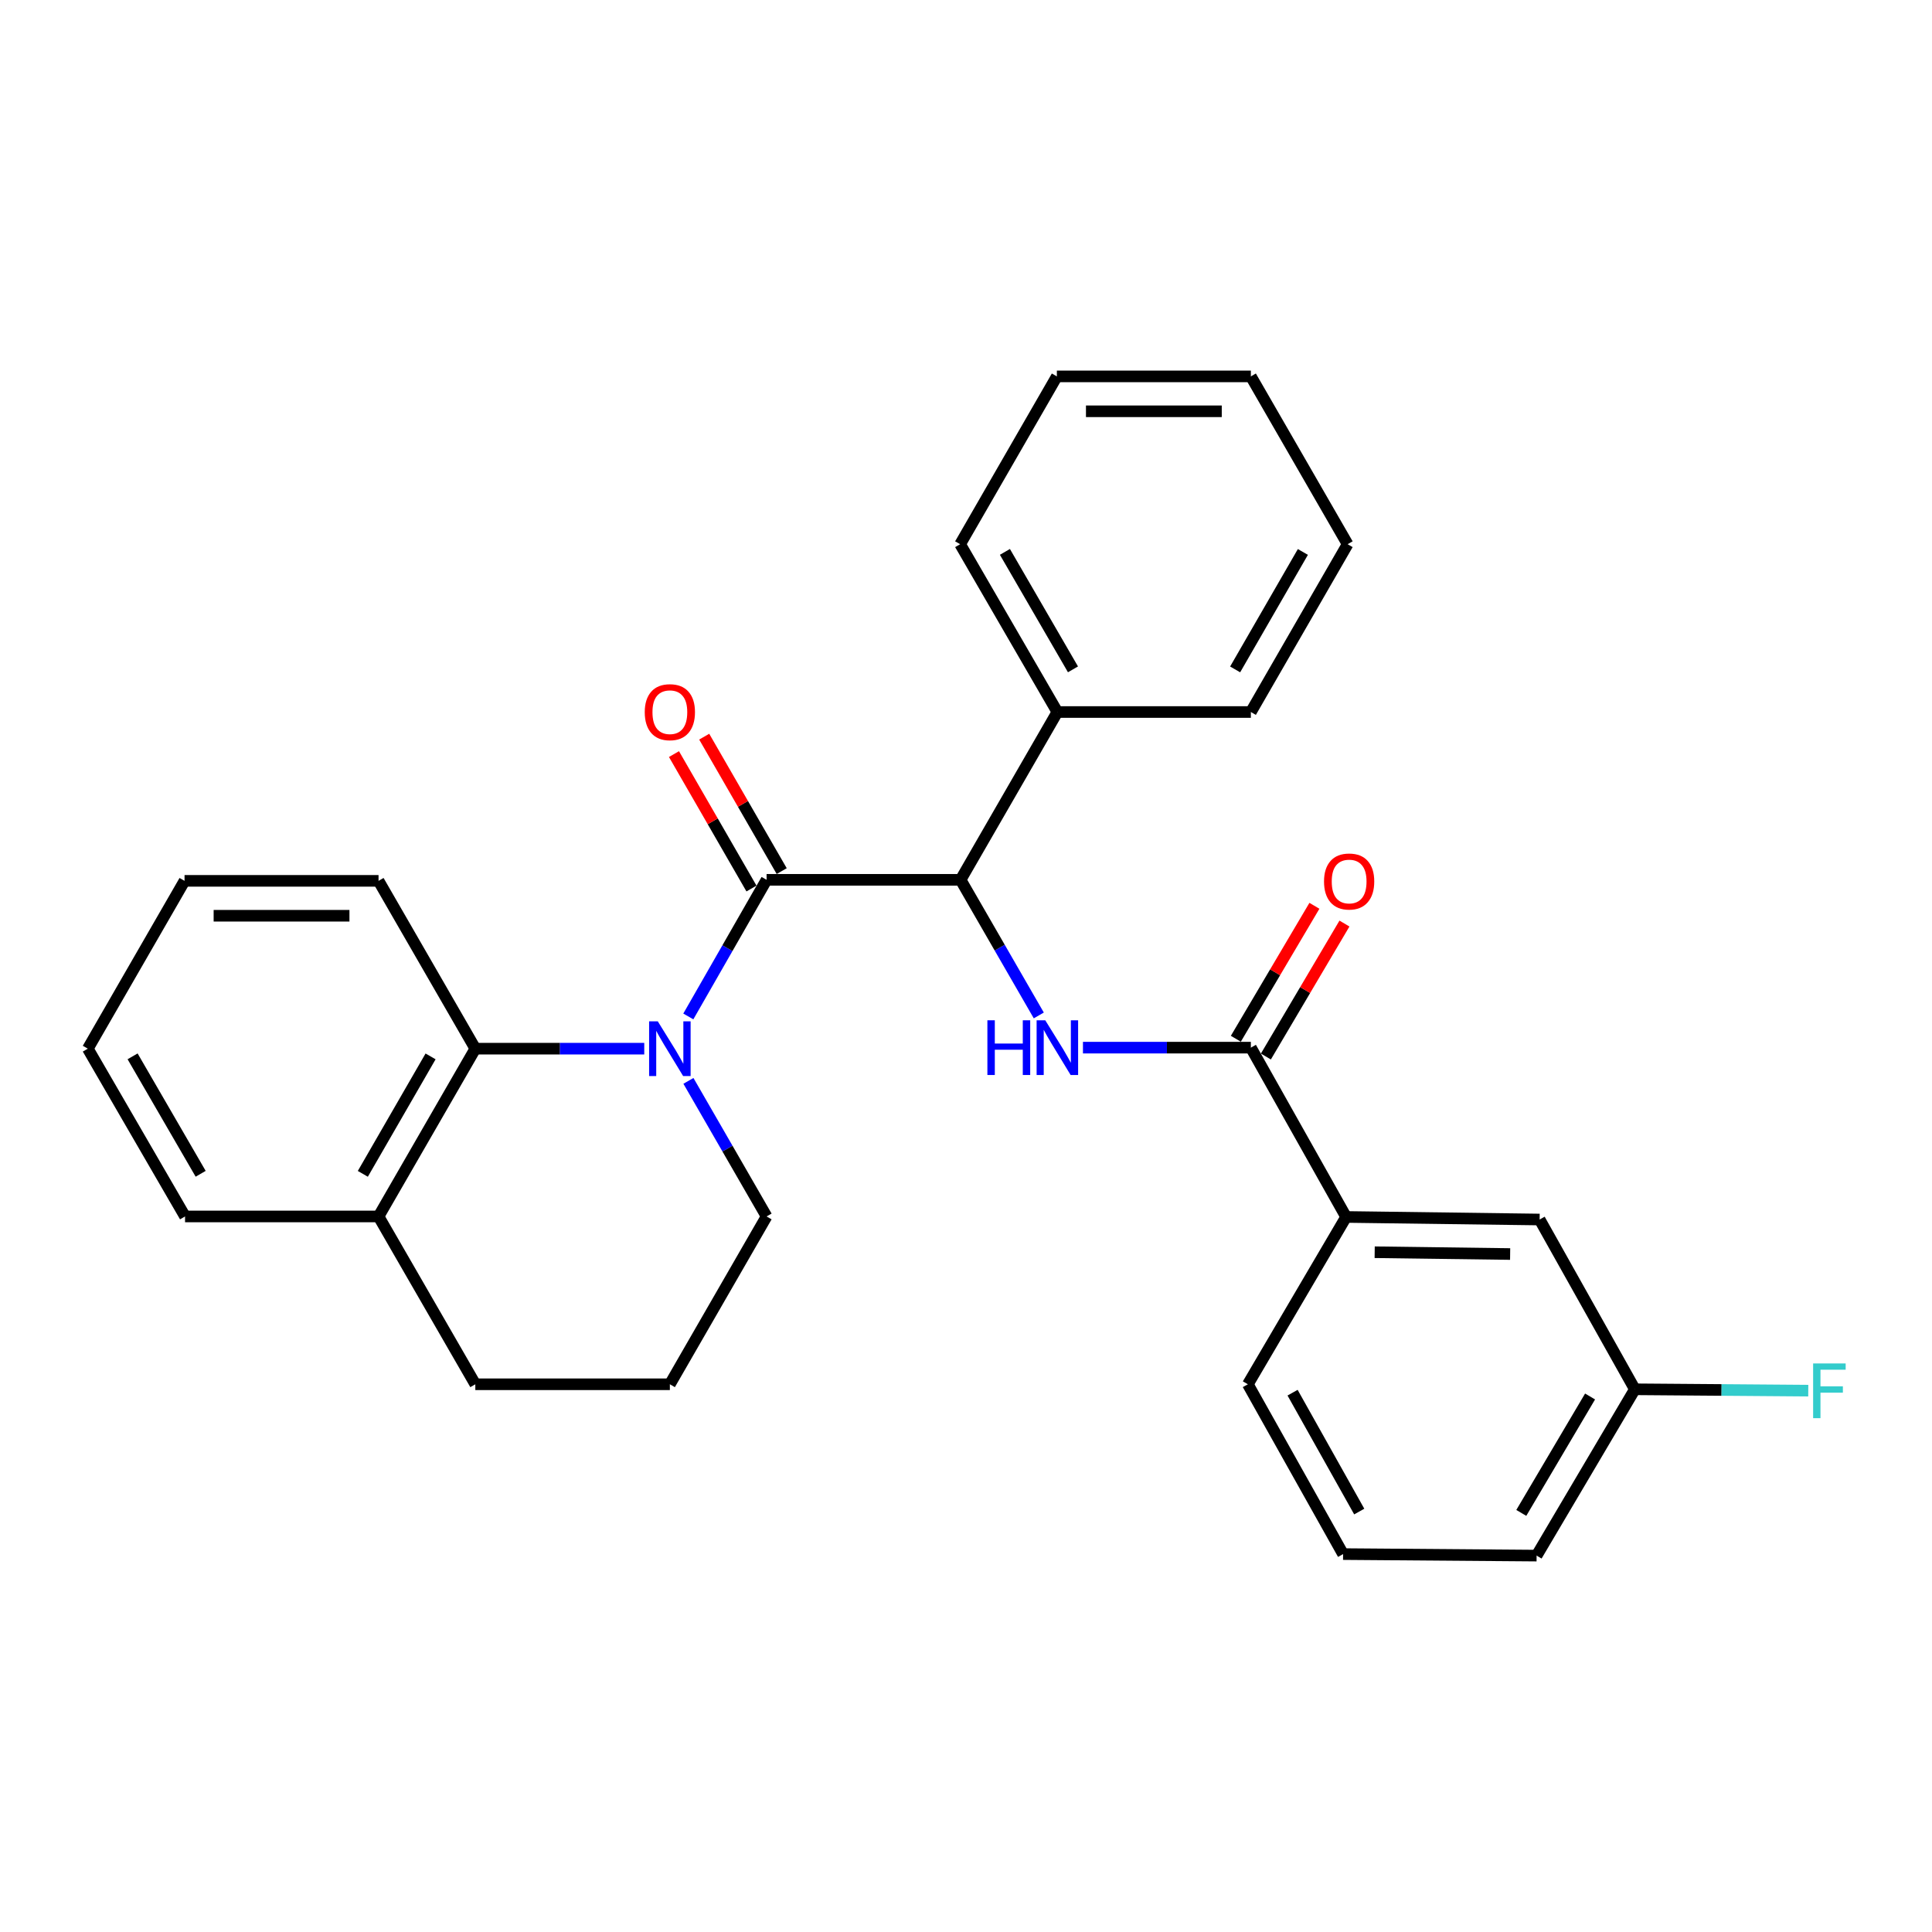<?xml version='1.0' encoding='iso-8859-1'?>
<svg version='1.1' baseProfile='full'
              xmlns='http://www.w3.org/2000/svg'
                      xmlns:rdkit='http://www.rdkit.org/xml'
                      xmlns:xlink='http://www.w3.org/1999/xlink'
                  xml:space='preserve'
width='1000px' height='1000px' viewBox='0 0 1000 1000'>
<!-- END OF HEADER -->
<rect style='opacity:1.0;fill:#FFFFFF;stroke:none' width='1000' height='1000' x='0' y='0'> </rect>
<path class='bond-0' d='M 356.274,526.112 L 376.529,490.753' style='fill:none;fill-rule:evenodd;stroke:#0000FF;stroke-width:6px;stroke-linecap:butt;stroke-linejoin:miter;stroke-opacity:1' />
<path class='bond-0' d='M 376.529,490.753 L 396.785,455.394' style='fill:none;fill-rule:evenodd;stroke:#000000;stroke-width:6px;stroke-linecap:butt;stroke-linejoin:miter;stroke-opacity:1' />
<path class='bond-4' d='M 333.462,542.79 L 289.745,542.79' style='fill:none;fill-rule:evenodd;stroke:#0000FF;stroke-width:6px;stroke-linecap:butt;stroke-linejoin:miter;stroke-opacity:1' />
<path class='bond-4' d='M 289.745,542.79 L 246.027,542.79' style='fill:none;fill-rule:evenodd;stroke:#000000;stroke-width:6px;stroke-linecap:butt;stroke-linejoin:miter;stroke-opacity:1' />
<path class='bond-11' d='M 356.328,559.456 L 376.556,594.545' style='fill:none;fill-rule:evenodd;stroke:#0000FF;stroke-width:6px;stroke-linecap:butt;stroke-linejoin:miter;stroke-opacity:1' />
<path class='bond-11' d='M 376.556,594.545 L 396.785,629.634' style='fill:none;fill-rule:evenodd;stroke:#000000;stroke-width:6px;stroke-linecap:butt;stroke-linejoin:miter;stroke-opacity:1' />
<path class='bond-2' d='M 396.785,455.394 L 497.197,455.394' style='fill:none;fill-rule:evenodd;stroke:#000000;stroke-width:6px;stroke-linecap:butt;stroke-linejoin:miter;stroke-opacity:1' />
<path class='bond-6' d='M 404.61,450.883 L 384.553,416.089' style='fill:none;fill-rule:evenodd;stroke:#000000;stroke-width:6px;stroke-linecap:butt;stroke-linejoin:miter;stroke-opacity:1' />
<path class='bond-6' d='M 384.553,416.089 L 364.497,381.295' style='fill:none;fill-rule:evenodd;stroke:#FF0000;stroke-width:6px;stroke-linecap:butt;stroke-linejoin:miter;stroke-opacity:1' />
<path class='bond-6' d='M 388.96,459.904 L 368.904,425.11' style='fill:none;fill-rule:evenodd;stroke:#000000;stroke-width:6px;stroke-linecap:butt;stroke-linejoin:miter;stroke-opacity:1' />
<path class='bond-6' d='M 368.904,425.11 L 348.848,390.316' style='fill:none;fill-rule:evenodd;stroke:#FF0000;stroke-width:6px;stroke-linecap:butt;stroke-linejoin:miter;stroke-opacity:1' />
<path class='bond-1' d='M 537.68,525.591 L 517.438,490.492' style='fill:none;fill-rule:evenodd;stroke:#0000FF;stroke-width:6px;stroke-linecap:butt;stroke-linejoin:miter;stroke-opacity:1' />
<path class='bond-1' d='M 517.438,490.492 L 497.197,455.394' style='fill:none;fill-rule:evenodd;stroke:#000000;stroke-width:6px;stroke-linecap:butt;stroke-linejoin:miter;stroke-opacity:1' />
<path class='bond-3' d='M 560.536,542.258 L 603.989,542.258' style='fill:none;fill-rule:evenodd;stroke:#0000FF;stroke-width:6px;stroke-linecap:butt;stroke-linejoin:miter;stroke-opacity:1' />
<path class='bond-3' d='M 603.989,542.258 L 647.443,542.258' style='fill:none;fill-rule:evenodd;stroke:#000000;stroke-width:6px;stroke-linecap:butt;stroke-linejoin:miter;stroke-opacity:1' />
<path class='bond-9' d='M 497.197,455.394 L 547.292,368.54' style='fill:none;fill-rule:evenodd;stroke:#000000;stroke-width:6px;stroke-linecap:butt;stroke-linejoin:miter;stroke-opacity:1' />
<path class='bond-5' d='M 647.443,542.258 L 696.745,629.895' style='fill:none;fill-rule:evenodd;stroke:#000000;stroke-width:6px;stroke-linecap:butt;stroke-linejoin:miter;stroke-opacity:1' />
<path class='bond-7' d='M 655.218,546.853 L 675.553,512.442' style='fill:none;fill-rule:evenodd;stroke:#000000;stroke-width:6px;stroke-linecap:butt;stroke-linejoin:miter;stroke-opacity:1' />
<path class='bond-7' d='M 675.553,512.442 L 695.887,478.031' style='fill:none;fill-rule:evenodd;stroke:#FF0000;stroke-width:6px;stroke-linecap:butt;stroke-linejoin:miter;stroke-opacity:1' />
<path class='bond-7' d='M 639.667,537.663 L 660.002,503.252' style='fill:none;fill-rule:evenodd;stroke:#000000;stroke-width:6px;stroke-linecap:butt;stroke-linejoin:miter;stroke-opacity:1' />
<path class='bond-7' d='M 660.002,503.252 L 680.336,468.841' style='fill:none;fill-rule:evenodd;stroke:#FF0000;stroke-width:6px;stroke-linecap:butt;stroke-linejoin:miter;stroke-opacity:1' />
<path class='bond-8' d='M 246.027,542.79 L 195.932,629.634' style='fill:none;fill-rule:evenodd;stroke:#000000;stroke-width:6px;stroke-linecap:butt;stroke-linejoin:miter;stroke-opacity:1' />
<path class='bond-8' d='M 222.866,546.791 L 187.799,607.582' style='fill:none;fill-rule:evenodd;stroke:#000000;stroke-width:6px;stroke-linecap:butt;stroke-linejoin:miter;stroke-opacity:1' />
<path class='bond-14' d='M 246.027,542.79 L 195.932,455.926' style='fill:none;fill-rule:evenodd;stroke:#000000;stroke-width:6px;stroke-linecap:butt;stroke-linejoin:miter;stroke-opacity:1' />
<path class='bond-10' d='M 696.745,629.895 L 796.906,631.22' style='fill:none;fill-rule:evenodd;stroke:#000000;stroke-width:6px;stroke-linecap:butt;stroke-linejoin:miter;stroke-opacity:1' />
<path class='bond-10' d='M 711.531,648.155 L 781.643,649.083' style='fill:none;fill-rule:evenodd;stroke:#000000;stroke-width:6px;stroke-linecap:butt;stroke-linejoin:miter;stroke-opacity:1' />
<path class='bond-15' d='M 696.745,629.895 L 645.887,716.498' style='fill:none;fill-rule:evenodd;stroke:#000000;stroke-width:6px;stroke-linecap:butt;stroke-linejoin:miter;stroke-opacity:1' />
<path class='bond-19' d='M 195.932,629.634 L 95.781,629.634' style='fill:none;fill-rule:evenodd;stroke:#000000;stroke-width:6px;stroke-linecap:butt;stroke-linejoin:miter;stroke-opacity:1' />
<path class='bond-28' d='M 195.932,629.634 L 246.027,716.498' style='fill:none;fill-rule:evenodd;stroke:#000000;stroke-width:6px;stroke-linecap:butt;stroke-linejoin:miter;stroke-opacity:1' />
<path class='bond-20' d='M 547.292,368.54 L 496.966,281.685' style='fill:none;fill-rule:evenodd;stroke:#000000;stroke-width:6px;stroke-linecap:butt;stroke-linejoin:miter;stroke-opacity:1' />
<path class='bond-20' d='M 555.372,346.455 L 520.144,285.658' style='fill:none;fill-rule:evenodd;stroke:#000000;stroke-width:6px;stroke-linecap:butt;stroke-linejoin:miter;stroke-opacity:1' />
<path class='bond-21' d='M 547.292,368.54 L 647.443,368.54' style='fill:none;fill-rule:evenodd;stroke:#000000;stroke-width:6px;stroke-linecap:butt;stroke-linejoin:miter;stroke-opacity:1' />
<path class='bond-12' d='M 796.906,631.22 L 846.199,719.097' style='fill:none;fill-rule:evenodd;stroke:#000000;stroke-width:6px;stroke-linecap:butt;stroke-linejoin:miter;stroke-opacity:1' />
<path class='bond-16' d='M 396.785,629.634 L 346.72,716.498' style='fill:none;fill-rule:evenodd;stroke:#000000;stroke-width:6px;stroke-linecap:butt;stroke-linejoin:miter;stroke-opacity:1' />
<path class='bond-13' d='M 846.199,719.097 L 891.076,719.446' style='fill:none;fill-rule:evenodd;stroke:#000000;stroke-width:6px;stroke-linecap:butt;stroke-linejoin:miter;stroke-opacity:1' />
<path class='bond-13' d='M 891.076,719.446 L 935.954,719.795' style='fill:none;fill-rule:evenodd;stroke:#33CCCC;stroke-width:6px;stroke-linecap:butt;stroke-linejoin:miter;stroke-opacity:1' />
<path class='bond-31' d='M 846.199,719.097 L 795.341,805.179' style='fill:none;fill-rule:evenodd;stroke:#000000;stroke-width:6px;stroke-linecap:butt;stroke-linejoin:miter;stroke-opacity:1' />
<path class='bond-31' d='M 823.018,722.821 L 787.418,783.078' style='fill:none;fill-rule:evenodd;stroke:#000000;stroke-width:6px;stroke-linecap:butt;stroke-linejoin:miter;stroke-opacity:1' />
<path class='bond-23' d='M 195.932,455.926 L 95.52,455.926' style='fill:none;fill-rule:evenodd;stroke:#000000;stroke-width:6px;stroke-linecap:butt;stroke-linejoin:miter;stroke-opacity:1' />
<path class='bond-23' d='M 180.87,473.989 L 110.582,473.989' style='fill:none;fill-rule:evenodd;stroke:#000000;stroke-width:6px;stroke-linecap:butt;stroke-linejoin:miter;stroke-opacity:1' />
<path class='bond-17' d='M 645.887,716.498 L 695.18,804.396' style='fill:none;fill-rule:evenodd;stroke:#000000;stroke-width:6px;stroke-linecap:butt;stroke-linejoin:miter;stroke-opacity:1' />
<path class='bond-17' d='M 669.036,720.848 L 703.541,782.376' style='fill:none;fill-rule:evenodd;stroke:#000000;stroke-width:6px;stroke-linecap:butt;stroke-linejoin:miter;stroke-opacity:1' />
<path class='bond-18' d='M 346.72,716.498 L 246.027,716.498' style='fill:none;fill-rule:evenodd;stroke:#000000;stroke-width:6px;stroke-linecap:butt;stroke-linejoin:miter;stroke-opacity:1' />
<path class='bond-22' d='M 695.18,804.396 L 795.341,805.179' style='fill:none;fill-rule:evenodd;stroke:#000000;stroke-width:6px;stroke-linecap:butt;stroke-linejoin:miter;stroke-opacity:1' />
<path class='bond-29' d='M 95.781,629.634 L 45.455,542.79' style='fill:none;fill-rule:evenodd;stroke:#000000;stroke-width:6px;stroke-linecap:butt;stroke-linejoin:miter;stroke-opacity:1' />
<path class='bond-29' d='M 103.861,607.551 L 68.632,546.76' style='fill:none;fill-rule:evenodd;stroke:#000000;stroke-width:6px;stroke-linecap:butt;stroke-linejoin:miter;stroke-opacity:1' />
<path class='bond-26' d='M 496.966,281.685 L 547.031,194.821' style='fill:none;fill-rule:evenodd;stroke:#000000;stroke-width:6px;stroke-linecap:butt;stroke-linejoin:miter;stroke-opacity:1' />
<path class='bond-25' d='M 647.443,368.54 L 697.528,281.685' style='fill:none;fill-rule:evenodd;stroke:#000000;stroke-width:6px;stroke-linecap:butt;stroke-linejoin:miter;stroke-opacity:1' />
<path class='bond-25' d='M 639.308,346.488 L 674.367,285.69' style='fill:none;fill-rule:evenodd;stroke:#000000;stroke-width:6px;stroke-linecap:butt;stroke-linejoin:miter;stroke-opacity:1' />
<path class='bond-24' d='M 95.52,455.926 L 45.455,542.79' style='fill:none;fill-rule:evenodd;stroke:#000000;stroke-width:6px;stroke-linecap:butt;stroke-linejoin:miter;stroke-opacity:1' />
<path class='bond-27' d='M 697.528,281.685 L 647.443,194.821' style='fill:none;fill-rule:evenodd;stroke:#000000;stroke-width:6px;stroke-linecap:butt;stroke-linejoin:miter;stroke-opacity:1' />
<path class='bond-30' d='M 547.031,194.821 L 647.443,194.821' style='fill:none;fill-rule:evenodd;stroke:#000000;stroke-width:6px;stroke-linecap:butt;stroke-linejoin:miter;stroke-opacity:1' />
<path class='bond-30' d='M 562.093,212.884 L 632.381,212.884' style='fill:none;fill-rule:evenodd;stroke:#000000;stroke-width:6px;stroke-linecap:butt;stroke-linejoin:miter;stroke-opacity:1' />
<path  class='atom-0' d='M 340.46 528.63
L 349.74 543.63
Q 350.66 545.11, 352.14 547.79
Q 353.62 550.47, 353.7 550.63
L 353.7 528.63
L 357.46 528.63
L 357.46 556.95
L 353.58 556.95
L 343.62 540.55
Q 342.46 538.63, 341.22 536.43
Q 340.02 534.23, 339.66 533.55
L 339.66 556.95
L 335.98 556.95
L 335.98 528.63
L 340.46 528.63
' fill='#0000FF'/>
<path  class='atom-2' d='M 511.072 528.098
L 514.912 528.098
L 514.912 540.138
L 529.392 540.138
L 529.392 528.098
L 533.232 528.098
L 533.232 556.418
L 529.392 556.418
L 529.392 543.338
L 514.912 543.338
L 514.912 556.418
L 511.072 556.418
L 511.072 528.098
' fill='#0000FF'/>
<path  class='atom-2' d='M 541.032 528.098
L 550.312 543.098
Q 551.232 544.578, 552.712 547.258
Q 554.192 549.938, 554.272 550.098
L 554.272 528.098
L 558.032 528.098
L 558.032 556.418
L 554.152 556.418
L 544.192 540.018
Q 543.032 538.098, 541.792 535.898
Q 540.592 533.698, 540.232 533.018
L 540.232 556.418
L 536.552 556.418
L 536.552 528.098
L 541.032 528.098
' fill='#0000FF'/>
<path  class='atom-7' d='M 333.72 368.62
Q 333.72 361.82, 337.08 358.02
Q 340.44 354.22, 346.72 354.22
Q 353 354.22, 356.36 358.02
Q 359.72 361.82, 359.72 368.62
Q 359.72 375.5, 356.32 379.42
Q 352.92 383.3, 346.72 383.3
Q 340.48 383.3, 337.08 379.42
Q 333.72 375.54, 333.72 368.62
M 346.72 380.1
Q 351.04 380.1, 353.36 377.22
Q 355.72 374.3, 355.72 368.62
Q 355.72 363.06, 353.36 360.26
Q 351.04 357.42, 346.72 357.42
Q 342.4 357.42, 340.04 360.22
Q 337.72 363.02, 337.72 368.62
Q 337.72 374.34, 340.04 377.22
Q 342.4 380.1, 346.72 380.1
' fill='#FF0000'/>
<path  class='atom-8' d='M 685.311 456.257
Q 685.311 449.457, 688.671 445.657
Q 692.031 441.857, 698.311 441.857
Q 704.591 441.857, 707.951 445.657
Q 711.311 449.457, 711.311 456.257
Q 711.311 463.137, 707.911 467.057
Q 704.511 470.937, 698.311 470.937
Q 692.071 470.937, 688.671 467.057
Q 685.311 463.177, 685.311 456.257
M 698.311 467.737
Q 702.631 467.737, 704.951 464.857
Q 707.311 461.937, 707.311 456.257
Q 707.311 450.697, 704.951 447.897
Q 702.631 445.057, 698.311 445.057
Q 693.991 445.057, 691.631 447.857
Q 689.311 450.657, 689.311 456.257
Q 689.311 461.977, 691.631 464.857
Q 693.991 467.737, 698.311 467.737
' fill='#FF0000'/>
<path  class='atom-14' d='M 938.471 705.72
L 955.311 705.72
L 955.311 708.96
L 942.271 708.96
L 942.271 717.56
L 953.871 717.56
L 953.871 720.84
L 942.271 720.84
L 942.271 734.04
L 938.471 734.04
L 938.471 705.72
' fill='#33CCCC'/>
</svg>
